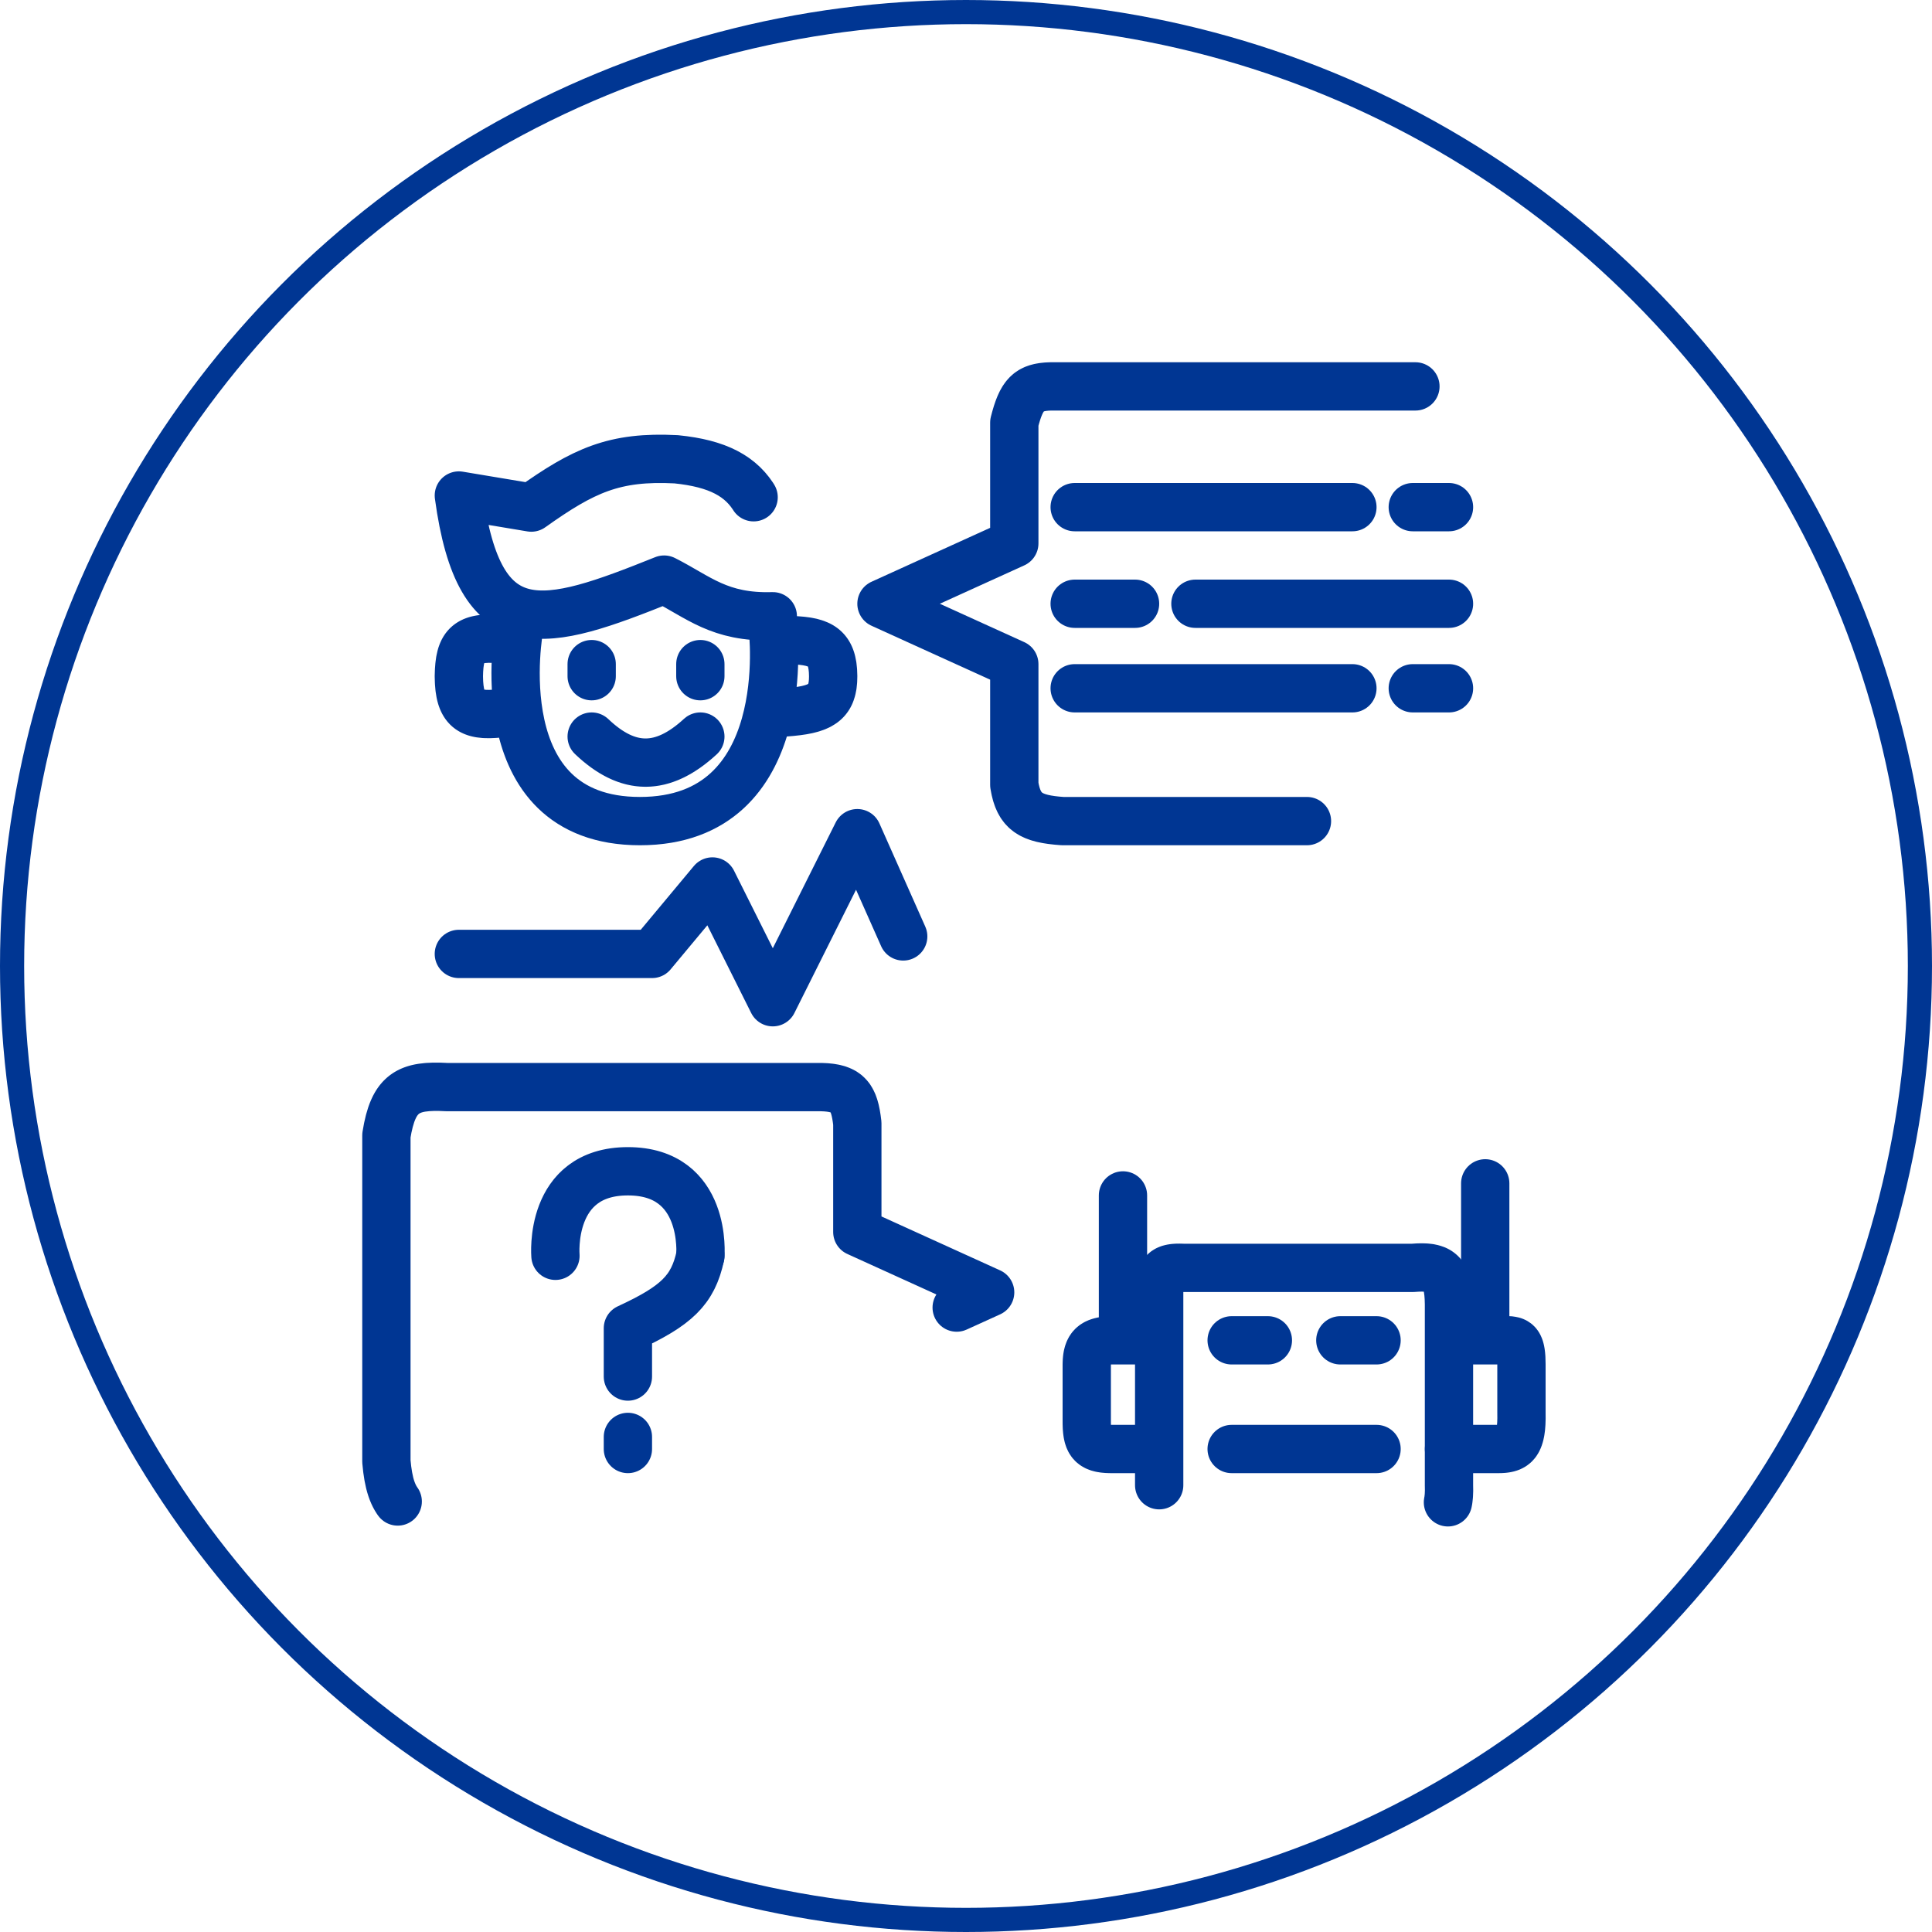 <svg xmlns="http://www.w3.org/2000/svg" width="80" height="80" viewBox="0 0 80 80" fill="none" class="ai-powered-icon"><style>svg.ai-powered-icon path {    stroke-dasharray: 30;    stroke-dashoffset: 0;    animation: ai-powered-icon-animate 3s linear infinite;}    @keyframes ai-powered-icon-animate{	0%	{		stroke-dasharray:15	}	100%	{		stroke-dasharray:160	}}</style><circle cx="40" cy="40" r="39.5" stroke="#003693"></circle><path d="M32 25.518C29.777 25.585 28.923 24.717 27.5 24C22.538 25.992 19.856 26.819 19 20.518L22 21.018C24.164 19.478 25.433 18.884 28 19.018C31.413 19.362 32.044 21.097 32 25.518Z" stroke="#003693" stroke-width="2" stroke-miterlimit="2.45" stroke-linecap="round" stroke-linejoin="round"></path><path d="M21.499 26C21.499 26 19.999 34 26.499 34C32.999 34 31.999 26 31.999 26" stroke="#003693" stroke-width="2" stroke-miterlimit="2.45" stroke-linecap="round" stroke-linejoin="round"></path><path d="M21 26.5C19.355 26.285 19.02 26.683 19 28C19.009 29.472 19.524 29.715 21 29.5M32.5 26.5C33.91 26.516 34.493 26.713 34.5 28C34.505 29.128 33.965 29.395 32.5 29.5M24.5 27.5V28" stroke="#003693" stroke-width="2" stroke-miterlimit="2.45" stroke-linecap="round" stroke-linejoin="round"></path><path d="M29 27.5V28" stroke="#003693" stroke-width="2" stroke-miterlimit="2.45" stroke-linecap="round" stroke-linejoin="round"></path><path d="M24.5 30.5C26.005 31.932 27.432 31.944 29 30.5" stroke="#003693" stroke-width="2" stroke-miterlimit="2.45" stroke-linecap="round" stroke-linejoin="round"></path><path d="M42 22.5L36.5 25L42 27.5V32.5C42.181 33.63 42.693 33.91 44 34H61.5C62.759 33.649 63.029 33.203 63 32V17.5C62.89 16.341 62.507 16.048 61.5 16H43.5C42.6 16.025 42.296 16.326 42 17.5V22.5Z" stroke="#003693" stroke-width="2" stroke-miterlimit="2.45" stroke-linecap="round" stroke-linejoin="round"></path><path d="M44.5 21H56" stroke="#003693" stroke-width="2" stroke-miterlimit="2.45" stroke-linecap="round" stroke-linejoin="round"></path><path d="M58.5 21H60" stroke="#003693" stroke-width="2" stroke-miterlimit="2.45" stroke-linecap="round" stroke-linejoin="round"></path><path d="M44.5 25H47" stroke="#003693" stroke-width="2" stroke-miterlimit="2.45" stroke-linecap="round" stroke-linejoin="round"></path><path d="M49.5 25H60" stroke="#003693" stroke-width="2" stroke-miterlimit="2.45" stroke-linecap="round" stroke-linejoin="round"></path><path d="M44.5 28.5H56" stroke="#003693" stroke-width="2" stroke-miterlimit="2.45" stroke-linecap="round" stroke-linejoin="round"></path><path d="M58.5 28.5H60" stroke="#003693" stroke-width="2" stroke-miterlimit="2.45" stroke-linecap="round" stroke-linejoin="round"></path><path d="M19 39.5H27L29.5 36.5L32 41.5L35.5 34.5L37.5 39H45.5L48 43L51 37L52.5 39H60" stroke="#003693" stroke-width="2" stroke-miterlimit="2.45" stroke-linecap="round" stroke-linejoin="round"></path><path d="M23 52C23 52 22.697 48.5 26 48.5C29.303 48.5 29 52 29 52M18.5 45.014H34C35.119 45.038 35.376 45.43 35.5 46.514V51.014L41 53.514L35.5 56.014V61.014C35.527 62.324 35.049 62.718 33.5 63.014H18.5C16.717 62.83 16.155 62.325 16 60.514V47.014C16.283 45.236 16.902 44.925 18.5 45.014Z" stroke="#003693" stroke-width="2" stroke-miterlimit="2.45" stroke-linecap="round" stroke-linejoin="round"></path><path d="M29 52C28.694 53.428 28.009 54.071 26 55V57M26 59.5V60" stroke="#003693" stroke-width="2" stroke-miterlimit="2.45" stroke-linecap="round" stroke-linejoin="round"></path><path d="M51 55.5H52.5M47.999 61.5V53.5C48.017 52.667 48.19 52.459 48.999 52.5H58.499C59.599 52.408 59.987 52.648 59.999 54V61.5C60.045 62.766 59.633 63.042 58.499 63H48.999C48.197 62.973 47.885 62.781 47.999 61.5Z" stroke="#003693" stroke-width="2" stroke-miterlimit="2.45" stroke-linecap="round" stroke-linejoin="round"></path><path d="M55.5 55.5H57" stroke="#003693" stroke-width="2" stroke-miterlimit="2.45" stroke-linecap="round" stroke-linejoin="round"></path><path d="M51 60H57" stroke="#003693" stroke-width="2" stroke-miterlimit="2.45" stroke-linecap="round" stroke-linejoin="round"></path><path d="M47.5 55.5H46C45.289 55.527 45.004 55.747 45 56.5V58.826C44.995 59.689 45.151 59.999 46 60H47.5M60.5 55.5H62.5C62.837 55.532 63.002 55.664 63 56.5V58.5C63.029 59.803 62.729 60.011 62 60H60M46.5 55V49.5" stroke="#003693" stroke-width="2" stroke-miterlimit="2.45" stroke-linecap="round" stroke-linejoin="round"></path><path d="M61.5 49V54.5" stroke="#003693" stroke-width="2" stroke-miterlimit="2.45" stroke-linecap="round" stroke-linejoin="round"></path></svg>